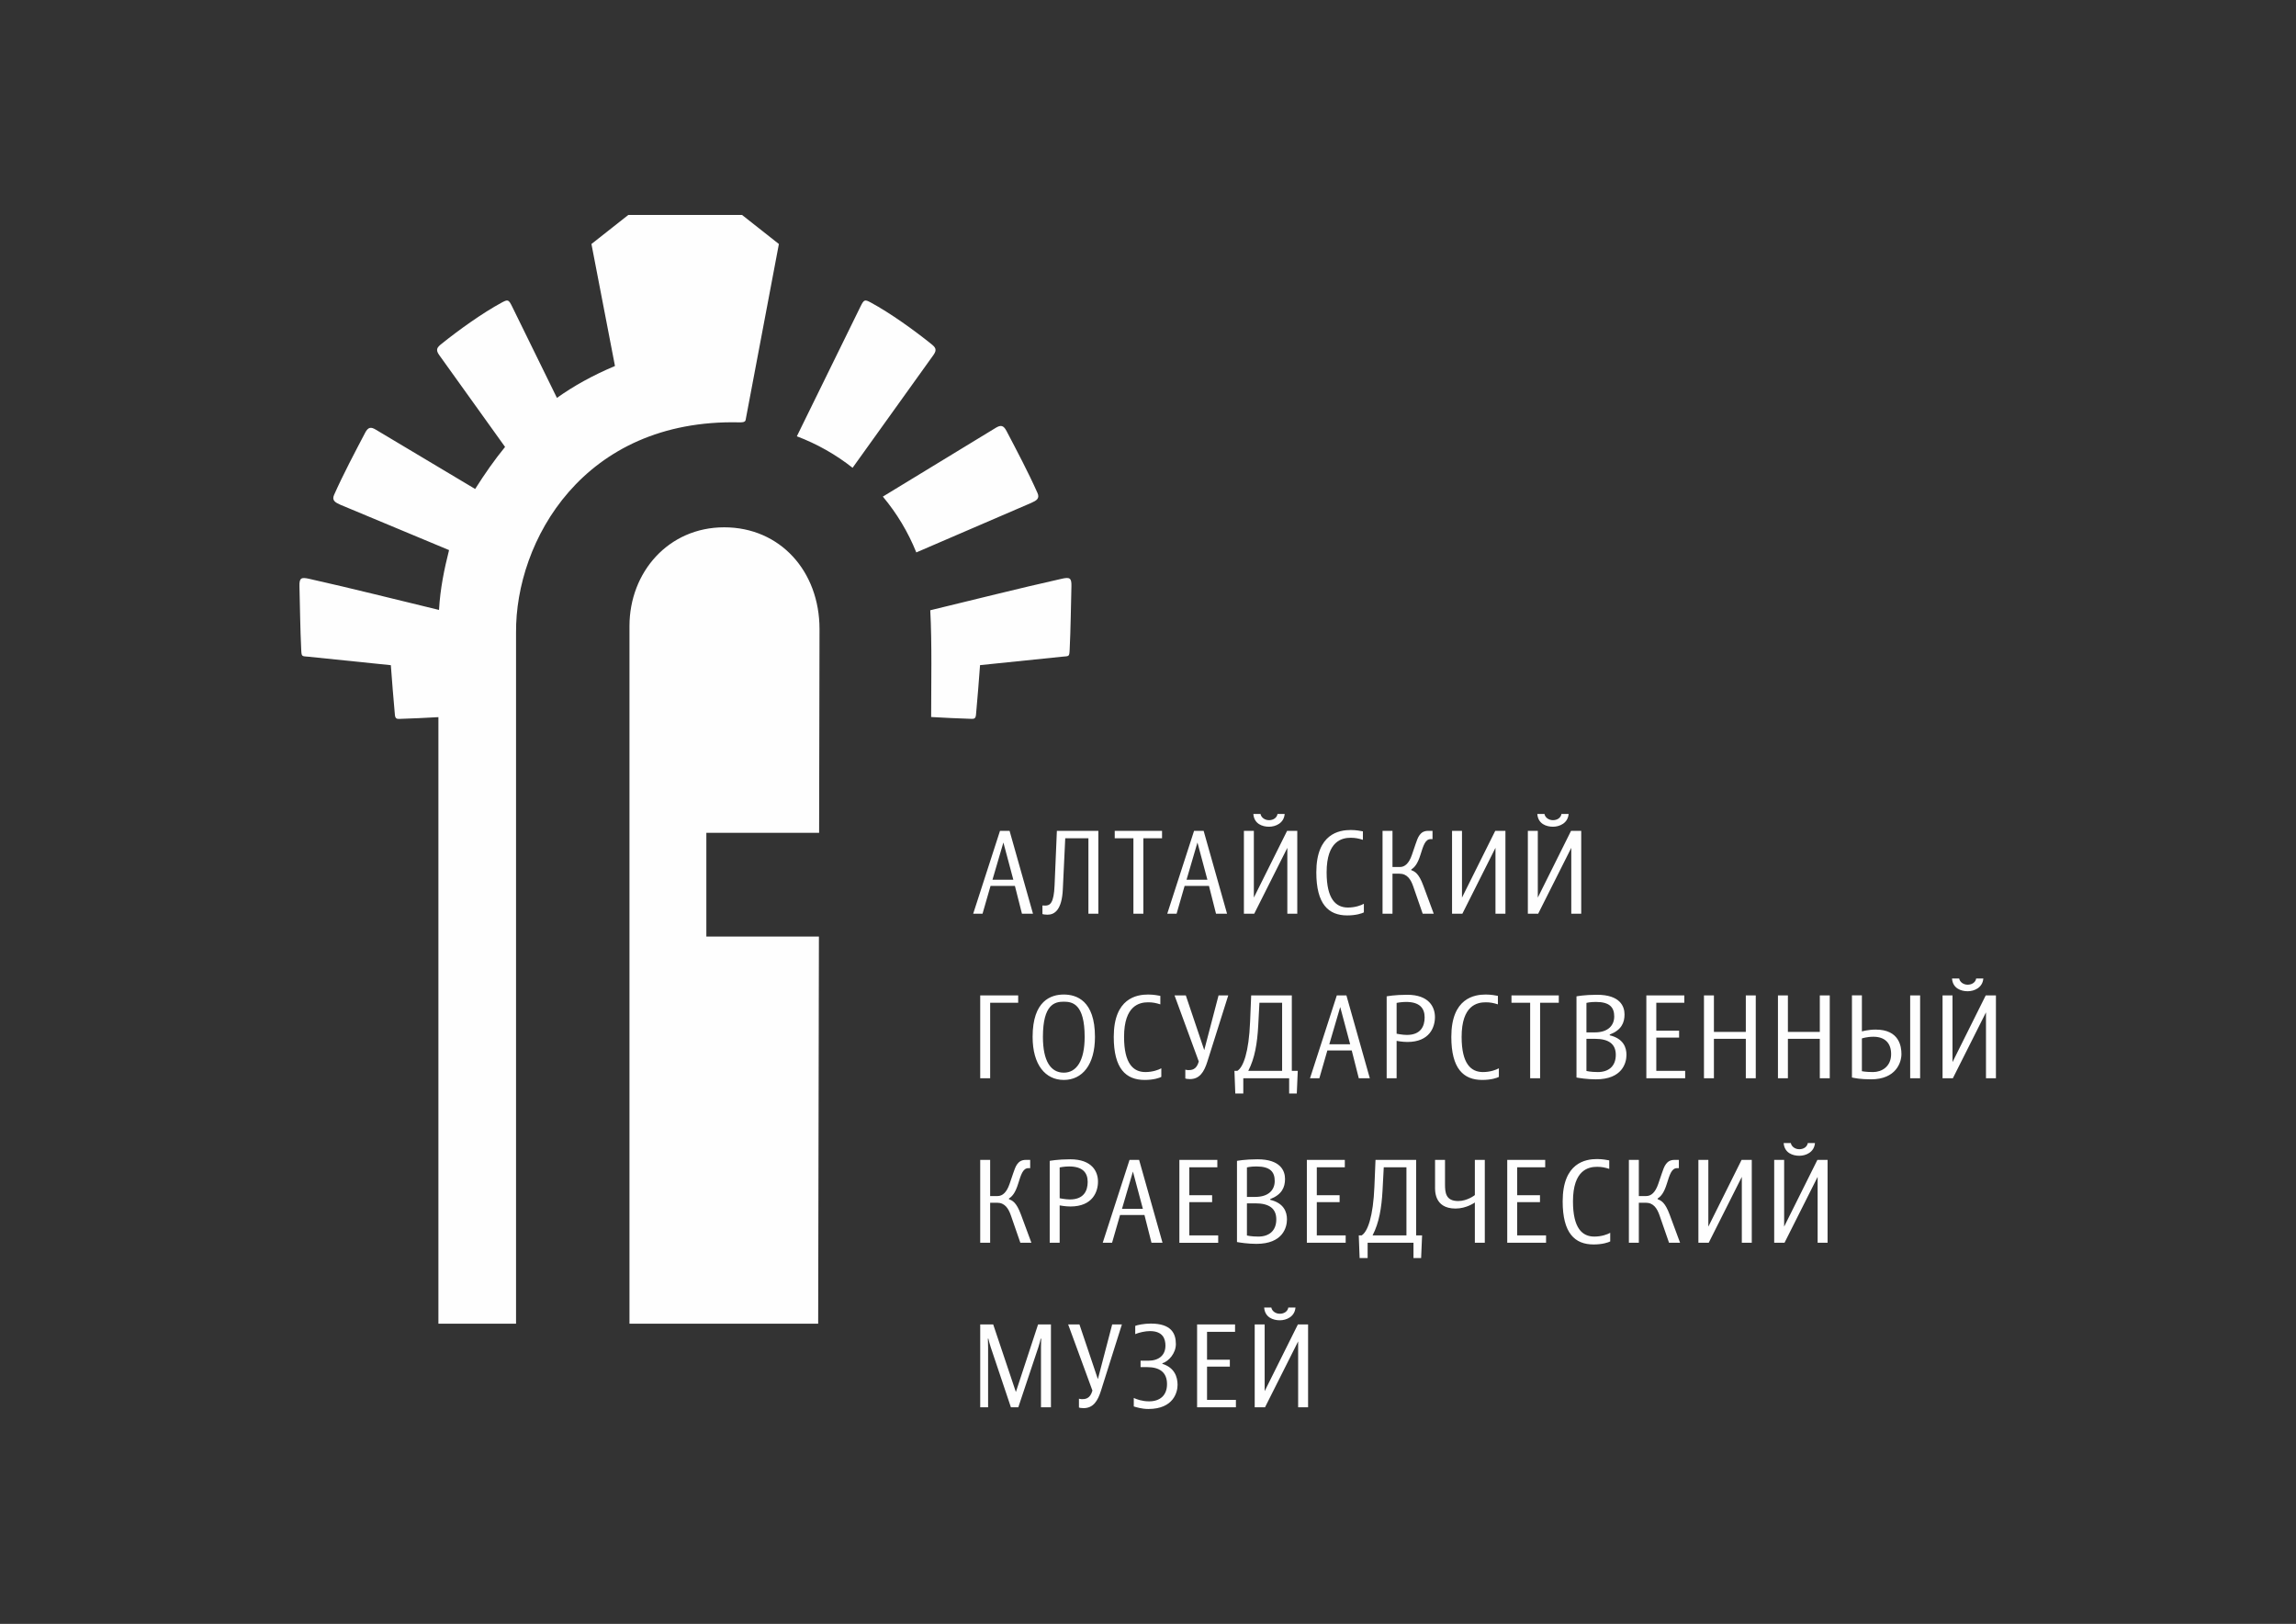 <?xml version="1.0" encoding="UTF-8"?> <!-- Creator: CorelDRAW --> <svg xmlns="http://www.w3.org/2000/svg" xmlns:xlink="http://www.w3.org/1999/xlink" xmlns:xodm="http://www.corel.com/coreldraw/odm/2003" xml:space="preserve" width="420mm" height="297mm" style="shape-rendering:geometricPrecision; text-rendering:geometricPrecision; image-rendering:optimizeQuality; fill-rule:evenodd; clip-rule:evenodd" viewBox="0 0 42000 29700"><rect x="0" y="0" width="42000" height="29700" fill="#333333" stroke="none"/> <defs> <style type="text/css"> <![CDATA[ .fil0 {fill:#FEFEFE} .fil1 {fill:#FEFEFE;fill-rule:nonzero} ]]> </style> </defs> <g id="Слой_x0020_1">  <g id="_966942240"> <path class="fil0" d="M13639.01 7683.47l608.91 -3220.61 -674.36 -531.73 -2080 0 -674.55 531.73 430.33 2230.97c-408.01,172.05 -755.62,365.14 -1061.54,583.49l-820.21 -1672.01c-63,-127.85 -77.74,-130.24 -183.57,-74.71 -363.84,196.6 -796.42,508.57 -1107.57,758.51 -76.5,61.44 -114.52,102.97 -44.3,201.84l1206.88 1683.31c-192.17,234.9 -371.1,490.41 -547.19,769.01l-1815.92 -1084.07c-90.83,-55.14 -141.52,-49.96 -196.96,56.08 -190.77,364.3 -398.15,754.44 -567.3,1134.74 -44.83,100.34 16.57,138.35 113.9,181.55l1988.67 829.41c-86.43,342.24 -161.74,702.56 -183.84,1094.31 -800.34,-192.49 -1567.97,-388.37 -2376.36,-569.19 -143,-32.05 -180.27,-17.5 -176.43,134.76 10.16,386.79 13.48,774.84 32.39,1162.17 6.62,135.65 9.8,115.5 142.1,129.17 502.87,52.33 990.3,100.81 1497.17,153.82 22.92,308.39 46.03,599.13 74.01,906.47 5.95,65.44 29.78,78.07 78.76,76.14 239.67,-9.03 478.47,-17.21 717.43,-32.21l0 11093.84 1420.12 0 0 -12641.57c-12.25,-1665.85 1222.57,-3910.31 4085.35,-3843.99 34.42,0 103.6,3.52 114.08,-41.23zm3378.04 3478.09c810.97,-194.82 1587.5,-393.27 2405.88,-576.33 142.99,-32.01 180.27,-17.49 176.41,134.8 -10.14,386.79 -13.48,774.82 -32.37,1162.15 -6.65,135.65 -9.8,115.52 -142.12,129.17 -502.83,52.33 -990.28,100.8 -1497.15,153.84 -22.92,308.41 -46.03,599.11 -74.06,906.44 -5.94,65.47 -29.75,78.08 -78.76,76.12 -247.69,-9.33 -494.5,-17.72 -741.53,-33.71 0,-622.14 16.42,-1335.65 -16.3,-1952.48zm15.23 -4872.45c-311.16,-249.94 -743.73,-561.91 -1107.56,-758.51 -105.83,-55.53 -120.57,-53.14 -183.57,74.71l-1164.84 2374.52c369.91,139.44 713.45,334.7 1019.78,576.05l1480.49 -2064.93c70.22,-98.87 32.2,-140.4 -44.3,-201.84zm1946.16 2727.2c-169.13,-380.35 -376.47,-770.55 -567.19,-1134.79 -55.48,-106.04 -106.17,-111.24 -197.01,-56.1l-2064.61 1257.4c254.32,303.58 461.91,647.53 611.93,1020.84l2102.95 -905.83c97.34,-43.21 158.74,-81.23 113.93,-181.52zm-7463.75 15193.95l3451.85 0 13.61 -7080.74 -2059.21 0 0 -1897.75 2062.85 0 7.15 -3726.76c0,-1055.3 -718.66,-1860.52 -1743.78,-1860.52 -1019.88,0 -1732.47,821.3 -1732.47,1806.55 0,4147.04 0,8612.2 0,12759.22z"></path> <path class="fil1" d="M18896.12 16711.67l-428.26 -1515.62 -175.31 0 -490.43 1515.62 170.88 0 146.46 -508.17 446.03 0 128.7 508.17 201.93 0zm-359.47 -621.33l-381.68 0 199.71 -681.26 181.97 681.26zm1555.4 621.33l0 -1515.62 -758.93 0 -42.15 998.57c-13.31,319.55 -79.89,368.37 -170.88,368.37 -15.52,0 -35.5,-2.22 -51.03,-2.22l0 157.57c13.31,4.43 44.39,11.09 93.2,11.09 128.71,0 261.84,-86.55 279.6,-461.57l44.39 -936.46 423.83 0 0 1380.27 181.97 0zm1164.84 -1380.27l0 -135.35 -865.43 0 0 135.35 341.73 0 0 1380.27 181.97 0 0 -1380.27 341.73 0zm1189.26 1380.27l-428.26 -1515.62 -175.31 0 -490.43 1515.62 170.88 0 146.47 -508.17 446.02 0 128.7 508.17 201.93 0zm-359.47 -621.33l-381.68 0 199.71 -681.26 181.97 681.26zm1413.39 -1202.75l-130.94 0c-11.1,68.8 -75.44,113.18 -155.33,113.18 -79.89,0 -144.25,-51.05 -155.33,-113.18l-130.94 0c13.31,181.98 166.45,233.01 286.27,233.01 119.82,0 272.93,-64.35 286.27,-233.01zm230.76 1824.08l0 -1515.62 -186.4 0 -608.02 1220.49 0 -1220.49 -181.97 0 0 1515.62 188.64 0 605.8 -1204.96 0 1204.96 181.95 0zm1218.12 -24.41l0 -157.56c-51.05,28.86 -159.77,68.79 -290.69,68.79 -219.69,0 -390.57,-150.9 -390.57,-643.52 0,-576.97 284.06,-632.45 441.6,-632.45 82.1,0 146.46,13.34 221.9,37.74l0 -155.35c-39.93,-6.64 -119.82,-24.4 -221.9,-24.4 -208.6,0 -630.21,64.36 -630.21,774.46 0,581.4 221.9,787.77 565.87,787.77 164.2,0 270.72,-37.74 304,-55.48zm1278.02 24.41l-190.83 -514.82c-84.34,-228.57 -157.57,-257.41 -219.69,-281.84l0 -13.31c59.91,-37.72 115.39,-99.84 168.64,-270.72 51.05,-164.21 86.55,-284.03 186.4,-284.03l33.29 0 0 -150.9 -82.11 0c-146.47,0 -186.4,119.83 -228.57,244.1l-66.56 195.26c-53.26,155.35 -128.7,221.91 -219.69,221.91l-135.37 0 0 -661.27 -181.97 0 0 1515.62 181.97 0 0 -732.29 126.49 0c142.02,0 208.6,104.29 252.98,233l173.09 499.29 201.93 0zm1311.3 0l0 -1515.62 -186.4 0 -608.02 1220.49 0 -1220.49 -181.97 0 0 1515.62 188.64 0 605.8 -1204.96 0 1204.96 181.95 0zm1156 -1824.08l-130.94 0c-11.1,68.8 -75.44,113.18 -155.33,113.18 -79.89,0 -144.25,-51.05 -155.33,-113.18l-130.94 0c13.31,181.98 166.45,233.01 286.27,233.01 119.82,0 272.93,-64.35 286.27,-233.01zm230.76 1824.08l0 -1515.62 -186.4 0 -608.02 1220.49 0 -1220.49 -181.97 0 0 1515.62 188.64 0 605.8 -1204.96 0 1204.96 181.95 0zm-10299.63 1628.79l0 -135.35 -694.57 0 0 1515.62 181.97 0 0 -1380.27 512.6 0zm1404.53 623.57c0,-665.72 -339.52,-774.46 -570.3,-774.46 -230.79,0 -570.3,108.74 -570.3,774.46 0,512.6 235.21,787.77 570.3,787.77 337.29,0 570.3,-275.17 570.3,-787.77zm-188.62 0c0,441.59 -150.9,654.62 -381.68,654.62 -239.67,0 -381.69,-213.03 -381.69,-654.62 0,-601.37 221.91,-643.54 381.69,-643.54 159.77,0 381.68,42.17 381.68,643.54zm1402.29 732.29l0 -157.56c-51.05,28.86 -159.78,68.79 -290.7,68.79 -219.69,0 -390.57,-150.9 -390.57,-643.52 0,-576.97 284.06,-632.45 441.6,-632.45 82.1,0 146.47,13.33 221.9,37.74l0 -155.35c-39.93,-6.64 -119.82,-24.4 -221.9,-24.4 -208.59,0 -630.21,64.36 -630.21,774.46 0,581.39 221.9,787.77 565.87,787.77 164.21,0 270.72,-37.74 304.01,-55.48zm1224.74 -1491.21l-177.52 0 -261.83 1000.8 -337.3 -1000.8 -206.38 0 443.81 1209.39c-42.17,157.55 -139.8,157.55 -195.28,157.55 -24.41,0 -51.03,-8.88 -51.03,-8.88l0 161.99c11.09,4.45 37.72,11.09 84.32,11.09 177.52,0 259.62,-130.91 319.55,-321.75l381.66 -1209.39zm1271.37 1380.25l-108.72 0 0 -1380.25 -743.39 0 -19.98 483.75c-22.19,554.77 -124.27,829.94 -233,896.5l-53.27 0 15.55 414.97 146.45 0 0 -279.6 838.82 0 0 279.6 139.8 0 17.74 -414.97zm-286.27 0l-619.11 0c119.82,-230.79 164.21,-503.72 181.97,-823.28l22.19 -421.62 414.95 0 0 1244.9zm1604.24 135.37l-428.26 -1515.62 -175.31 0 -490.43 1515.62 170.88 0 146.46 -508.17 446.03 0 128.7 508.17 201.93 0zm-359.47 -621.33l-381.68 0 199.71 -681.26 181.97 681.26zm1550.95 -497.08c0,-181.97 -106.51,-408.3 -508.15,-408.3 -230.79,0 -375.04,28.83 -375.04,28.83l0 1497.88 181.97 0 0 -683.48c0,0 102.08,19.98 197.5,19.98 408.31,0 503.72,-272.96 503.72,-454.91zm-188.62 4.43c0,168.66 -75.43,321.77 -326.2,321.77 -77.67,0 -186.4,-22.19 -186.4,-22.19l0 -563.65c0,0 84.32,-17.74 173.09,-17.74 244.1,0 339.51,110.94 339.51,281.81zm1357.93 1089.57l0 -157.56c-51.05,28.86 -159.78,68.79 -290.7,68.79 -219.69,0 -390.56,-150.9 -390.56,-643.52 0,-576.97 284.05,-632.45 441.59,-632.45 82.11,0 146.47,13.33 221.91,37.74l0 -155.35c-39.94,-6.64 -119.83,-24.4 -221.91,-24.4 -208.59,0 -630.21,64.36 -630.21,774.46 0,581.39 221.91,787.77 565.87,787.77 164.21,0 270.72,-37.74 304.01,-55.48zm1096.04 -1355.86l0 -135.35 -865.43 0 0 135.35 341.73 0 0 1380.27 181.97 0 0 -1380.27 341.73 0zm323.82 -117.61l0 1484.57c46.6,8.88 197.49,33.29 355.06,33.29 481.53,0 559.2,-299.58 559.2,-448.26 0,-137.59 -57.7,-297.35 -306.22,-357.28l0 -13.31c213.02,-82.11 270.72,-215.24 270.72,-368.35 0,-144.25 -77.68,-359.49 -503.72,-359.49 -233.01,0 -375.04,28.83 -375.04,28.83zm690.14 368.38c0,161.99 -110.96,290.69 -355.06,290.69l-153.11 0 0 -539.24c0,0 62.12,-17.74 173.09,-17.74 252.98,0 335.08,99.84 335.08,266.29zm28.84 701.22c0,210.8 -133.14,315.1 -328.42,315.1 -133.13,0 -208.59,-19.96 -208.59,-19.96l0 -588.06 153.11 0c252.98,0 383.9,93.2 383.9,292.92zm1269.15 428.28l0 -135.37 -528.13 0 0 -608.02 417.19 0 0 -126.49 -417.19 0 0 -510.39 512.61 0 0 -135.35 -694.58 0 0 1515.62 710.1 0zm1291.35 0l0 -1515.62 -181.97 0 0 667.93 -583.61 0 0 -667.93 -181.97 0 0 1515.62 181.97 0 0 -721.2 583.61 0 0 721.2 181.97 0zm1353.47 0l0 -1515.62 -181.97 0 0 667.93 -583.61 0 0 -667.93 -181.97 0 0 1515.62 181.97 0 0 -721.2 583.61 0 0 721.2 181.97 0zm1311.3 -441.6c0,-137.58 -37.72,-448.26 -470.43,-448.26 -142.01,0 -252.98,33.29 -252.98,33.29l0 -659.05 -181.97 0 0 1502.31c46.6,8.88 146.47,33.29 348.4,33.29 459.35,0 556.98,-310.68 556.98,-461.58zm-188.61 0c0,228.57 -170.88,328.42 -330.63,328.42 -133.16,0 -204.17,-15.53 -204.17,-15.53l0 -599.15c0,0 86.54,-31.06 210.81,-31.06 204.16,0 323.99,110.95 323.99,317.32zm530.36 441.6l0 -1515.62 -181.97 0 0 1515.62 181.97 0zm1155.98 -1824.08l-130.94 0c-11.1,68.8 -75.44,113.18 -155.33,113.18 -79.89,0 -144.25,-51.05 -155.33,-113.18l-130.94 0c13.31,181.97 166.45,233 286.27,233 119.82,0 272.94,-64.34 286.27,-233zm230.76 1824.08l0 -1515.62 -186.4 0 -608.02 1220.49 0 -1220.49 -181.97 0 0 1515.62 188.64 0 605.8 -1204.96 0 1204.96 181.95 0zm-17643.79 3009.06l-190.83 -514.82c-84.34,-228.57 -157.56,-257.41 -219.69,-281.84l0 -13.31c59.91,-37.72 115.4,-99.84 168.64,-270.72 51.05,-164.21 86.56,-284.03 186.4,-284.03l33.29 0 0 -150.9 -82.1 0c-146.47,0 -186.4,119.83 -228.57,244.1l-66.56 195.26c-53.27,155.35 -128.71,221.91 -219.69,221.91l-135.37 0 0 -661.27 -181.97 0 0 1515.62 181.97 0 0 -732.3 126.49 0c142.01,0 208.59,104.3 252.98,233.01l173.09 499.29 201.92 0zm1218.11 -1118.41c0,-181.97 -106.52,-408.3 -508.16,-408.3 -230.78,0 -375.03,28.83 -375.03,28.83l0 1497.88 181.97 0 0 -683.48c0,0 102.08,19.98 197.49,19.98 408.31,0 503.73,-272.96 503.73,-454.91zm-188.62 4.43c0,168.66 -75.44,321.77 -326.2,321.77 -77.68,0 -186.4,-22.19 -186.4,-22.19l0 -563.65c0,0 84.32,-17.74 173.09,-17.74 244.09,0 339.51,110.94 339.51,281.81zm1369 1113.98l-428.26 -1515.62 -175.31 0 -490.43 1515.62 170.88 0 146.46 -508.18 446.03 0 128.7 508.18 201.93 0zm-359.47 -621.33l-381.68 0 199.71 -681.26 181.97 681.26zm1377.86 621.33l0 -135.37 -528.13 0 0 -608.02 417.19 0 0 -126.49 -417.19 0 0 -510.39 512.6 0 0 -135.35 -694.57 0 0 1515.62 710.1 0zm343.79 -1497.88l0 1484.57c46.6,8.88 197.5,33.28 355.06,33.28 481.53,0 559.21,-299.57 559.21,-448.26 0,-137.58 -57.7,-297.34 -306.23,-357.27l0 -13.31c213.02,-82.11 270.72,-215.24 270.72,-368.35 0,-144.26 -77.67,-359.49 -503.72,-359.49 -233,0 -375.04,28.83 -375.04,28.83zm690.15 368.38c0,161.99 -110.97,290.69 -355.07,290.69l-153.11 0 0 -539.24c0,0 62.13,-17.74 173.09,-17.74 252.98,0 335.09,99.84 335.09,266.29zm28.83 701.21c0,210.81 -133.13,315.11 -328.41,315.11 -133.14,0 -208.6,-19.96 -208.6,-19.96l0 -588.06 153.11 0c252.98,0 383.9,93.2 383.9,292.91zm1269.16 428.29l0 -135.37 -528.13 0 0 -608.02 417.18 0 0 -126.49 -417.18 0 0 -510.39 512.6 0 0 -135.35 -694.57 0 0 1515.62 710.1 0zm1397.85 -135.37l-108.72 0 0 -1380.25 -743.39 0 -19.98 483.75c-22.19,554.77 -124.27,829.94 -233,896.5l-53.27 0 15.55 414.97 146.45 0 0 -279.6 838.82 0 0 279.6 139.8 0 17.74 -414.97zm-286.26 0l-619.12 0c119.83,-230.79 164.21,-503.72 181.97,-823.28l22.2 -421.62 414.95 0 0 1244.9zm1433.36 135.37l0 -1515.62 -181.95 0 0 643.52c0,0 -135.37,108.73 -304.01,108.73 -230.79,0 -241.88,-155.33 -241.88,-312.89l0 -439.36 -181.97 0 0 483.75c0,62.14 -24.41,406.09 375.01,406.09 201.95,0 352.85,-110.95 352.85,-110.95l0 736.73 181.95 0zm1120.47 0l0 -135.37 -528.13 0 0 -608.02 417.19 0 0 -126.49 -417.19 0 0 -510.39 512.6 0 0 -135.35 -694.57 0 0 1515.62 710.1 0zm1173.74 -24.41l0 -157.56c-51.05,28.86 -159.78,68.79 -290.7,68.79 -219.69,0 -390.56,-150.9 -390.56,-643.52 0,-576.97 284.05,-632.45 441.59,-632.45 82.1,0 146.47,13.33 221.91,37.74l0 -155.35c-39.94,-6.64 -119.83,-24.41 -221.91,-24.41 -208.59,0 -630.21,64.37 -630.21,774.47 0,581.39 221.9,787.77 565.87,787.77 164.21,0 270.72,-37.74 304.01,-55.48zm1278.01 24.41l-190.83 -514.82c-84.34,-228.57 -157.56,-257.41 -219.69,-281.84l0 -13.31c59.91,-37.72 115.39,-99.84 168.64,-270.72 51.05,-164.21 86.55,-284.03 186.4,-284.03l33.29 0 0 -150.9 -82.11 0c-146.46,0 -186.4,119.83 -228.57,244.1l-66.55 195.26c-53.27,155.35 -128.71,221.91 -219.69,221.91l-135.37 0 0 -661.27 -181.97 0 0 1515.62 181.97 0 0 -732.3 126.49 0c142.01,0 208.59,104.3 252.97,233.01l173.09 499.29 201.93 0zm1311.3 0l0 -1515.62 -186.4 0 -608.01 1220.49 0 -1220.49 -181.98 0 0 1515.62 188.64 0 605.8 -1204.96 0 1204.96 181.95 0zm1156 -1824.08l-130.94 0c-11.1,68.79 -75.44,113.18 -155.33,113.18 -79.89,0 -144.25,-51.05 -155.32,-113.18l-130.94 0c13.31,181.97 166.44,233 286.26,233 119.83,0 272.94,-64.34 286.27,-233zm230.77 1824.08l0 -1515.62 -186.41 0 -608.01 1220.49 0 -1220.49 -181.97 0 0 1515.62 188.63 0 605.81 -1204.96 0 1204.96 181.95 0zm-14206.77 3009.06l0 -1515.62 -235.24 0 -406.07 1236.01 -414.97 -1236.01 -237.45 0 0 1515.62 144.25 0 0 -1089.57c0,-82.11 -4.45,-164.21 -4.45,-164.21l8.88 -2.22c6.67,31.08 24.41,99.85 44.38,159.78l368.38 1096.22 135.35 0 366.15 -1096.22c19.98,-59.93 37.72,-128.7 44.39,-159.78l8.86 2.22c0,0 -4.43,82.1 -4.43,164.21l0 1089.57 181.97 0zm1297.99 -1515.62l-177.52 0 -261.84 1000.8 -337.3 -1000.8 -206.37 0 443.8 1209.39c-42.17,157.54 -139.8,157.54 -195.28,157.54 -24.4,0 -51.03,-8.88 -51.03,-8.88l0 162c11.1,4.45 37.72,11.09 84.32,11.09 177.52,0 259.63,-130.92 319.56,-321.75l381.66 -1209.39zm1018.41 1105.1c0,-144.26 -55.48,-315.11 -277.39,-383.9l0 -11.1c115.4,-35.5 246.32,-181.97 246.32,-350.63 0,-195.26 -84.32,-375.02 -459.34,-375.02 -122.06,0 -248.53,26.65 -284.05,42.17l0 150.9c73.24,-31.07 184.18,-55.48 268.52,-55.48 246.32,0 284.04,153.11 284.04,266.29 0,179.73 -126.49,275.17 -312.89,275.17l-142.02 0 0 117.61 122.04 0c224.14,0 361.7,93.2 361.7,310.67 0,208.58 -130.92,315.11 -328.41,315.11 -126.49,0 -228.55,-37.74 -279.6,-62.15l0 155.35c35.5,11.1 144.25,46.6 266.29,46.6 466,0 534.79,-315.11 534.79,-441.59zm1067.21 410.52l0 -135.37 -528.13 0 0 -608.02 417.18 0 0 -126.49 -417.18 0 0 -510.39 512.6 0 0 -135.35 -694.57 0 0 1515.62 710.1 0zm1089.41 -1824.08l-130.94 0c-11.09,68.79 -75.43,113.18 -155.32,113.18 -79.89,0 -144.25,-51.05 -155.33,-113.18l-130.94 0c13.31,181.97 166.44,233 286.27,233 119.82,0 272.93,-64.34 286.26,-233zm230.77 1824.08l0 -1515.62 -186.4 0 -608.02 1220.49 0 -1220.49 -181.97 0 0 1515.62 188.64 0 605.8 -1204.96 0 1204.96 181.95 0z"></path> </g> </g> </svg> 